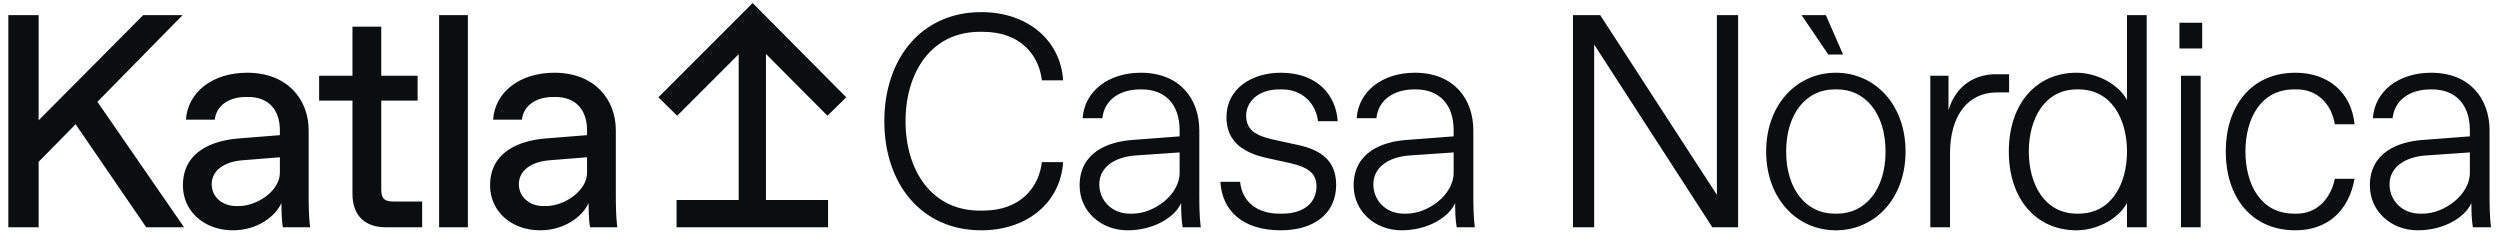 <?xml version="1.0" encoding="UTF-8"?>
<svg xmlns="http://www.w3.org/2000/svg" width="264" height="25" viewBox="0 0 264 25" fill="none">
  <path d="M19.44 24H15.44L7.984 13.12L4.08 17.088V24H0.88V1.6H4.08V12.704L15.12 1.6H19.28L10.288 10.752L19.44 24ZM24.595 24.32C21.555 24.32 19.315 22.304 19.315 19.584C19.315 15.936 22.547 14.848 25.139 14.624L29.555 14.272V13.76C29.555 11.52 28.275 10.24 26.227 10.24H25.971C24.307 10.24 22.867 11.04 22.675 12.64H19.635C19.827 9.696 22.483 7.68 26.099 7.68C30.355 7.68 32.595 10.496 32.595 13.76V20.48C32.595 21.44 32.595 22.88 32.755 24H29.875C29.715 23.2 29.715 21.6 29.715 21.44C29.075 22.88 27.155 24.32 24.595 24.32ZM24.947 21.76H25.203C27.155 21.76 29.555 20.16 29.555 18.24V16.608L25.555 16.928C23.699 17.088 22.355 17.984 22.355 19.456C22.355 20.768 23.443 21.76 24.947 21.76ZM44.58 24H40.74C38.5 24 37.22 22.72 37.22 20.48V10.624H33.7V8H37.22V2.816H40.26V8H44.1V10.624H40.26V20C40.26 20.96 40.58 21.28 41.54 21.28H44.58V24ZM49.409 24H46.369V1.6H49.409V24ZM57.032 24.32C53.992 24.32 51.752 22.304 51.752 19.584C51.752 15.936 54.984 14.848 57.577 14.624L61.992 14.272V13.76C61.992 11.52 60.712 10.24 58.664 10.24H58.408C56.745 10.24 55.304 11.04 55.112 12.64H52.072C52.264 9.696 54.92 7.68 58.536 7.68C62.792 7.68 65.032 10.496 65.032 13.76V20.48C65.032 21.44 65.032 22.88 65.192 24H62.312C62.153 23.2 62.153 21.6 62.153 21.44C61.513 22.88 59.593 24.32 57.032 24.32ZM57.385 21.76H57.641C59.593 21.76 61.992 20.16 61.992 18.24V16.608L57.992 16.928C56.136 17.088 54.792 17.984 54.792 19.456C54.792 20.768 55.88 21.76 57.385 21.76ZM87.381 12.224L80.885 5.696V21.12H87.445V24H71.445V21.12H78.005V5.728L71.509 12.224L69.525 10.272L79.477 0.32L89.365 10.272L87.381 12.224ZM103.624 24.32C97.256 24.32 93.384 19.36 93.384 12.8C93.384 6.24 97.256 1.28 103.624 1.28C108.584 1.28 112.008 4.32 112.264 8.48H110.024C109.704 5.824 107.784 3.36 103.784 3.36H103.464C98.344 3.36 95.624 7.648 95.624 12.8C95.624 17.952 98.344 22.24 103.464 22.24H103.784C107.784 22.24 109.704 19.776 110.024 17.12H112.264C112.008 21.28 108.584 24.32 103.624 24.32ZM119.063 24.32C116.247 24.32 114.007 22.304 114.007 19.584C114.007 16.064 117.047 14.976 119.511 14.784L124.567 14.4V13.76C124.567 11.008 123.031 9.44 120.567 9.44H120.407C118.359 9.44 116.631 10.464 116.407 12.48H114.327C114.519 9.632 117.047 7.68 120.471 7.68C124.631 7.68 126.647 10.496 126.647 13.76V20.48C126.647 21.44 126.647 22.88 126.807 24H124.887C124.759 23.296 124.727 22.304 124.727 21.44C124.087 22.912 121.879 24.32 119.063 24.32ZM119.287 22.56H119.607C121.815 22.56 124.567 20.608 124.567 18.24V16.096L119.927 16.416C117.655 16.576 116.087 17.696 116.087 19.456C116.087 21.216 117.463 22.56 119.287 22.56ZM135.243 24.32C131.115 24.32 129.035 22.144 128.875 19.2H130.955C131.179 21.408 132.875 22.56 135.083 22.56H135.403C137.643 22.56 139.019 21.44 139.019 19.68C139.019 18.432 138.347 17.696 136.203 17.216L133.867 16.704C131.499 16.192 129.515 15.104 129.515 12.384C129.515 9.344 132.203 7.68 135.243 7.68C139.243 7.68 141.099 10.176 141.259 12.8H139.179C138.987 11.04 137.611 9.44 135.403 9.44H135.083C132.843 9.44 131.595 10.784 131.595 12.192C131.595 13.632 132.459 14.304 134.507 14.752L137.003 15.296C139.275 15.776 141.099 16.8 141.099 19.52C141.099 22.56 138.763 24.32 135.243 24.32ZM148.001 24.32C145.185 24.32 142.945 22.304 142.945 19.584C142.945 16.064 145.985 14.976 148.449 14.784L153.505 14.4V13.76C153.505 11.008 151.969 9.44 149.505 9.44H149.345C147.297 9.44 145.569 10.464 145.345 12.48H143.265C143.457 9.632 145.985 7.68 149.409 7.68C153.569 7.68 155.585 10.496 155.585 13.76V20.48C155.585 21.44 155.585 22.88 155.745 24H153.825C153.697 23.296 153.665 22.304 153.665 21.44C153.025 22.912 150.817 24.32 148.001 24.32ZM148.225 22.56H148.545C150.753 22.56 153.505 20.608 153.505 18.24V16.096L148.865 16.416C146.593 16.576 145.025 17.696 145.025 19.456C145.025 21.216 146.401 22.56 148.225 22.56ZM181.304 20.576V1.6H183.544V24H180.824L168.344 4.704V24H166.104V1.6H168.984L181.304 20.576ZM194.634 5.76H193.066L190.25 1.6H192.81L194.634 5.76ZM193.866 24.32C189.738 24.32 186.506 20.96 186.506 16C186.506 11.04 189.738 7.68 193.866 7.68C197.994 7.68 201.226 11.04 201.226 16C201.226 20.96 197.994 24.32 193.866 24.32ZM193.706 22.56H194.026C196.906 22.56 199.114 20.096 199.114 16C199.114 11.904 196.906 9.44 194.026 9.44H193.706C190.826 9.44 188.618 11.904 188.618 16C188.618 20.096 190.826 22.56 193.706 22.56ZM205.921 24H203.841V8H205.761V11.648C206.497 9.088 208.513 7.84 210.721 7.84H212.161V9.76H210.881C207.809 9.76 205.921 12.192 205.921 16.224V24ZM219.267 24.32C215.107 24.32 212.131 21.12 212.131 16C212.131 10.88 215.107 7.68 219.267 7.68C221.347 7.68 223.651 8.8 224.611 10.56V1.6H226.691V24H224.611V21.44C223.651 23.2 221.347 24.32 219.267 24.32ZM219.331 22.56H219.491C222.947 22.56 224.611 19.456 224.611 16C224.611 12.544 222.947 9.44 219.491 9.44H219.331C215.907 9.44 214.243 12.544 214.243 16C214.243 19.456 215.907 22.56 219.331 22.56ZM232.55 5.12H230.15V2.4H232.55V5.12ZM232.39 24H230.31V8H232.39V24ZM242.398 24.32C237.661 24.32 235.038 20.704 235.038 16C235.038 11.296 237.661 7.68 242.398 7.68C245.854 7.68 248.318 9.76 248.638 13.12H246.558C246.206 10.976 244.702 9.44 242.558 9.44H242.238C238.75 9.44 237.118 12.512 237.118 16C237.118 19.488 238.75 22.56 242.238 22.56H242.558C244.702 22.56 246.142 20.928 246.558 18.88H248.638C248.062 22.176 245.854 24.32 242.398 24.32ZM255.313 24.32C252.497 24.32 250.257 22.304 250.257 19.584C250.257 16.064 253.297 14.976 255.761 14.784L260.817 14.4V13.76C260.817 11.008 259.281 9.44 256.817 9.44H256.657C254.609 9.44 252.881 10.464 252.657 12.48H250.577C250.769 9.632 253.297 7.68 256.721 7.68C260.881 7.68 262.897 10.496 262.897 13.76V20.48C262.897 21.44 262.897 22.88 263.057 24H261.137C261.009 23.296 260.977 22.304 260.977 21.44C260.337 22.912 258.129 24.32 255.313 24.32ZM255.537 22.56H255.857C258.065 22.56 260.817 20.608 260.817 18.24V16.096L256.177 16.416C253.905 16.576 252.337 17.696 252.337 19.456C252.337 21.216 253.713 22.56 255.537 22.56Z" fill="#0C0D0E"></path>
</svg>

